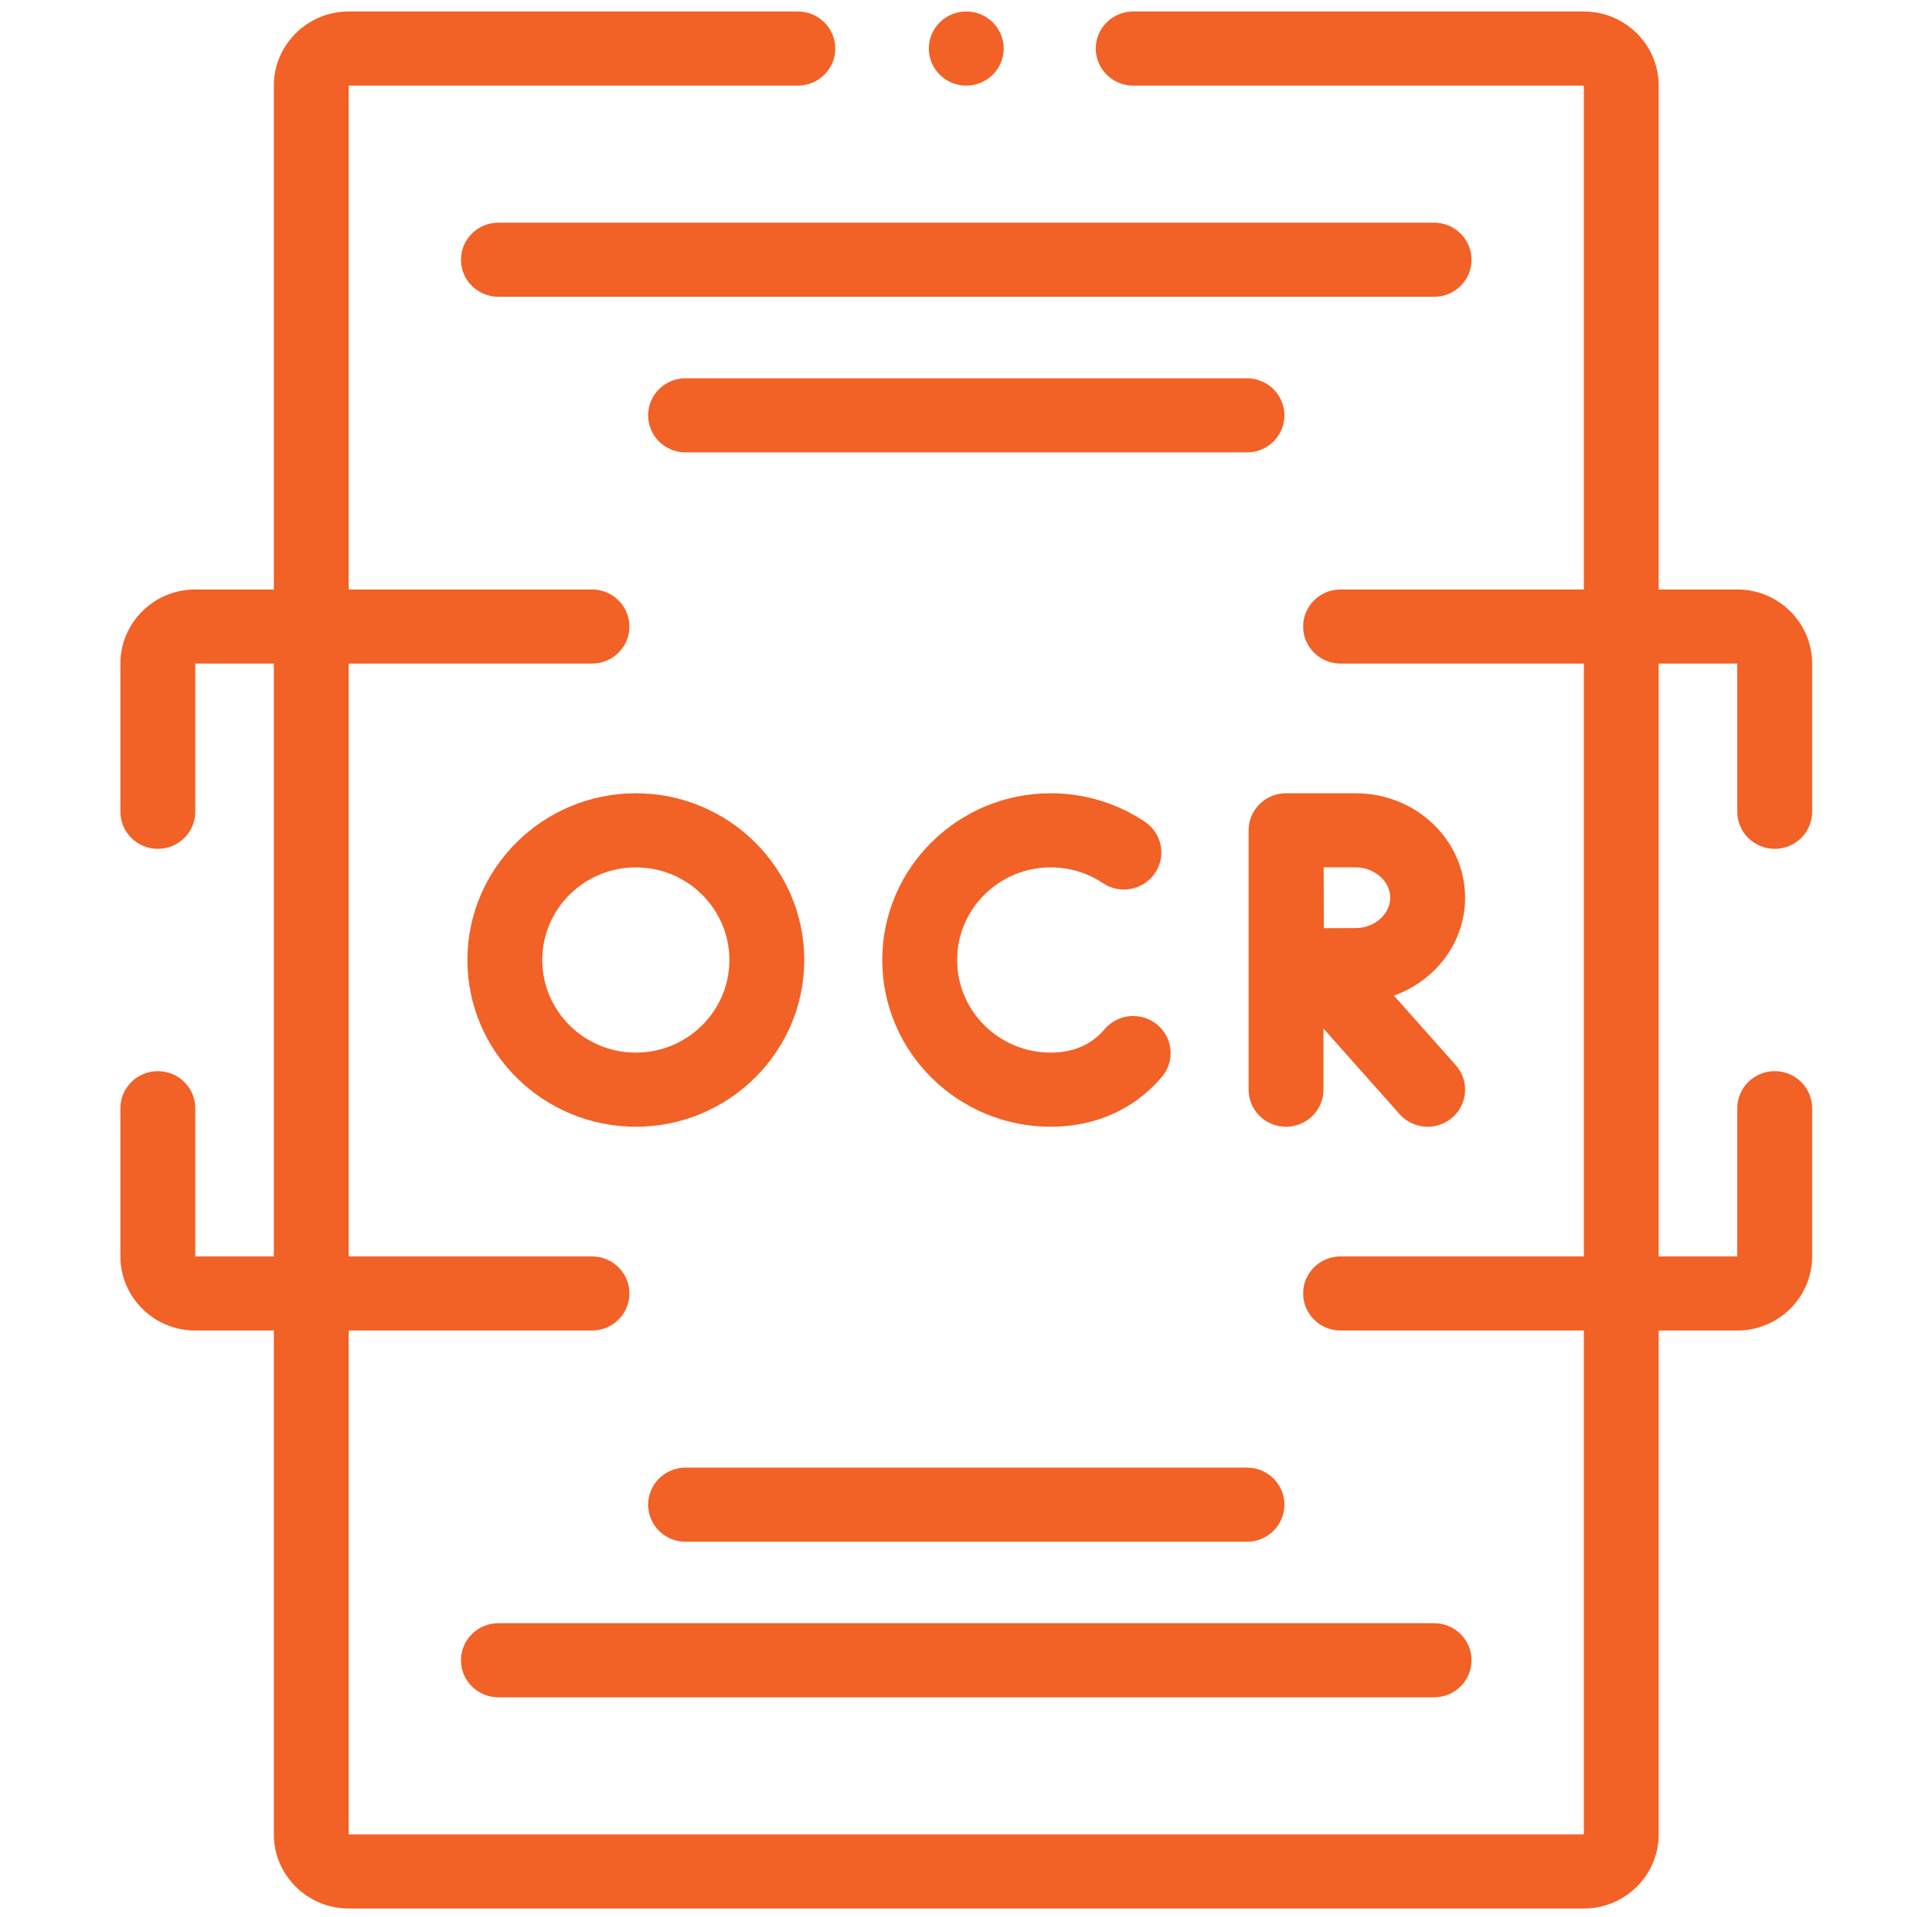 <svg width="135" height="134" viewBox="0 0 135 134" fill="none" xmlns="http://www.w3.org/2000/svg">
<g clip-path="url(#clip0_1042_2124)">
<path d="M67.519 5.982C68.963 5.982 70.134 4.822 70.134 3.392C70.134 1.962 68.963 0.803 67.519 0.803C66.074 0.803 64.903 1.962 64.903 3.392C64.903 4.822 66.074 5.982 67.519 5.982Z" fill="#F26125"/>
<path d="M124.009 59.323C125.454 59.323 126.625 58.164 126.625 56.734V46.376C126.625 43.521 124.278 41.197 121.394 41.197H115.902V5.982C115.902 3.126 113.555 0.803 110.671 0.803H79.184C77.739 0.803 76.568 1.962 76.568 3.392C76.568 4.822 77.739 5.982 79.184 5.982H110.671V41.197H93.672C92.228 41.197 91.057 42.357 91.057 43.787C91.057 45.217 92.228 46.376 93.672 46.376H110.671V87.807H93.672C92.228 87.807 91.057 88.966 91.057 90.396C91.057 91.826 92.228 92.986 93.672 92.986H110.671V128.202H24.366V92.986H41.366C42.81 92.986 43.981 91.826 43.981 90.396C43.981 88.966 42.81 87.807 41.366 87.807H24.366V46.376H41.366C42.81 46.376 43.981 45.217 43.981 43.787C43.981 42.357 42.81 41.197 41.366 41.197H24.366V5.982H55.751C57.195 5.982 58.366 4.822 58.366 3.392C58.366 1.962 57.195 0.803 55.751 0.803H24.366C21.482 0.803 19.136 3.126 19.136 5.982V41.197H13.644C10.759 41.197 8.413 43.521 8.413 46.376V56.734C8.413 58.164 9.584 59.323 11.028 59.323C12.473 59.323 13.644 58.164 13.644 56.734V46.376H19.136V87.807H13.644V77.449C13.644 76.019 12.473 74.86 11.028 74.86C9.584 74.86 8.413 76.019 8.413 77.449V87.807C8.413 90.662 10.759 92.986 13.644 92.986H19.136V128.202C19.136 131.057 21.482 133.38 24.366 133.38H110.671C113.555 133.38 115.902 131.057 115.902 128.202V92.986H121.394C124.278 92.986 126.625 90.662 126.625 87.807V77.449C126.625 76.019 125.454 74.86 124.009 74.86C122.565 74.86 121.394 76.019 121.394 77.449V87.807H115.902V46.376H121.394V56.734C121.394 58.164 122.565 59.323 124.009 59.323Z" fill="#F26125"/>
<path d="M73.417 60.618C74.728 60.618 75.992 61 77.071 61.722C78.268 62.523 79.894 62.211 80.702 61.026C81.511 59.841 81.197 58.232 79.999 57.431C78.052 56.128 75.775 55.44 73.417 55.44C66.928 55.44 61.648 60.667 61.648 67.092C61.648 73.517 66.928 78.744 73.417 78.744C76.021 78.744 78.359 77.895 80.18 76.29C80.536 75.975 80.876 75.629 81.188 75.26C82.116 74.164 81.971 72.531 80.864 71.612C79.757 70.693 78.108 70.836 77.18 71.933C77.03 72.109 76.87 72.273 76.701 72.422C75.841 73.18 74.736 73.565 73.417 73.565C69.812 73.565 66.879 70.661 66.879 67.092C66.879 63.522 69.812 60.618 73.417 60.618Z" fill="#F26125"/>
<path d="M102.375 62.74C102.375 58.714 98.947 55.44 94.733 55.44H89.868C89.867 55.44 89.866 55.44 89.865 55.44C89.864 55.44 89.863 55.44 89.862 55.44C88.418 55.44 87.247 56.599 87.247 58.029V76.155C87.247 77.585 88.418 78.744 89.862 78.744C91.307 78.744 92.478 77.585 92.478 76.155V71.882L97.797 77.865C98.314 78.447 99.035 78.744 99.761 78.744C100.375 78.744 100.991 78.531 101.488 78.099C102.573 77.154 102.678 75.517 101.724 74.444L97.4 69.58C100.303 68.544 102.375 65.869 102.375 62.74ZM94.733 60.618C96.041 60.618 97.145 61.59 97.145 62.74C97.145 63.889 96.041 64.861 94.733 64.861C94.204 64.861 93.349 64.864 92.503 64.868C92.494 63.048 92.497 62.493 92.492 60.618L94.733 60.618Z" fill="#F26125"/>
<path d="M32.66 67.092C32.66 73.517 37.94 78.744 44.429 78.744C50.918 78.744 56.198 73.517 56.198 67.092C56.198 60.667 50.918 55.44 44.429 55.44C37.939 55.44 32.66 60.667 32.66 67.092ZM50.967 67.092C50.967 70.661 48.034 73.565 44.429 73.565C40.824 73.565 37.891 70.661 37.891 67.092C37.891 63.522 40.824 60.618 44.429 60.618C48.034 60.618 50.967 63.522 50.967 67.092Z" fill="#F26125"/>
<path d="M102.824 18.152C102.824 16.722 101.653 15.562 100.209 15.562H34.826C33.382 15.562 32.211 16.722 32.211 18.152C32.211 19.582 33.382 20.741 34.826 20.741H100.209C101.653 20.741 102.824 19.582 102.824 18.152Z" fill="#F26125"/>
<path d="M89.748 29.027C89.748 27.597 88.577 26.438 87.133 26.438H47.903C46.459 26.438 45.288 27.597 45.288 29.027C45.288 30.457 46.459 31.616 47.903 31.616H87.133C88.577 31.616 89.748 30.457 89.748 29.027Z" fill="#F26125"/>
<path d="M45.289 105.158C45.289 106.588 46.46 107.747 47.904 107.747H87.134C88.578 107.747 89.749 106.588 89.749 105.158C89.749 103.728 88.578 102.568 87.134 102.568H47.904C46.46 102.568 45.289 103.728 45.289 105.158Z" fill="#F26125"/>
<path d="M32.211 116.031C32.211 117.461 33.382 118.62 34.826 118.62H100.209C101.653 118.62 102.824 117.461 102.824 116.031C102.824 114.601 101.653 113.441 100.209 113.441H34.826C33.382 113.441 32.211 114.601 32.211 116.031Z" fill="#F26125"/>
</g>
<defs>
<clipPath id="clip0_1042_2124">
<rect width="133.903" height="132.578" fill="white" transform="translate(0.566 0.803)"/>
</clipPath>
</defs>
</svg>
